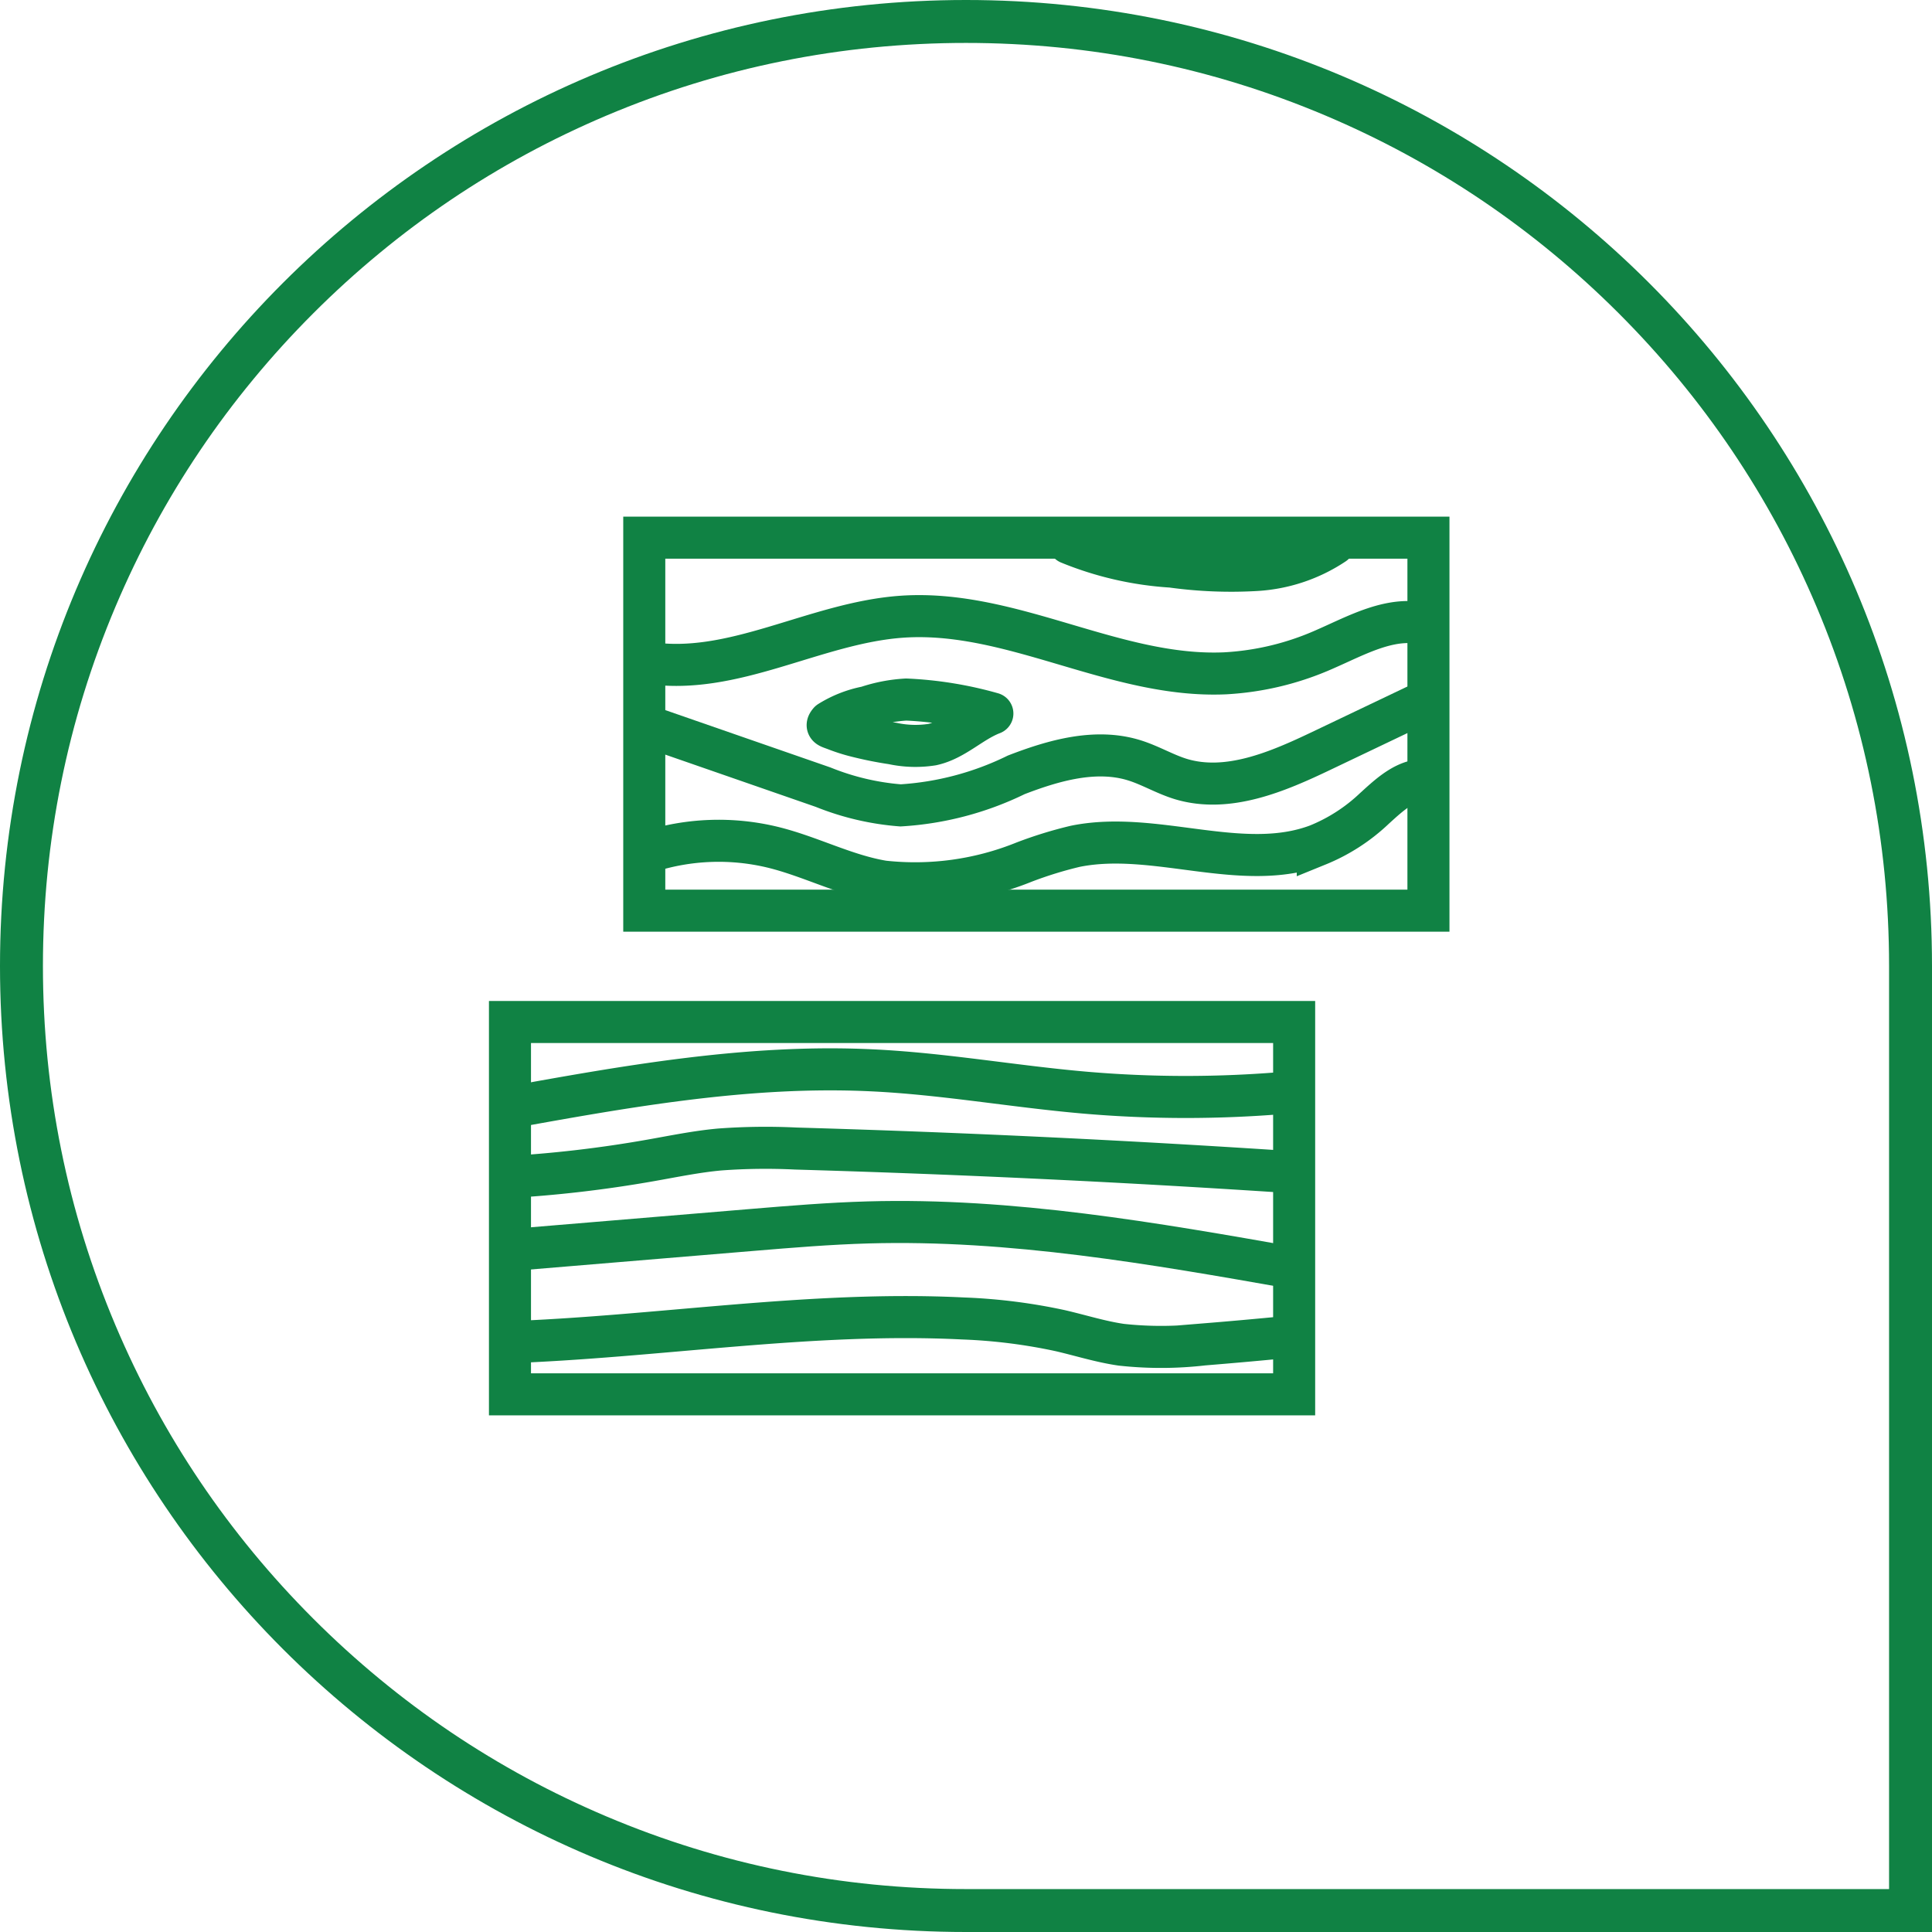 <svg xmlns="http://www.w3.org/2000/svg" width="91.9" height="91.9" viewBox="0 0 91.9 91.9">
  <g id="ic_holzrahmenbau" transform="translate(-450.313 -997.05)">
    <g id="Gruppe_41" data-name="Gruppe 41" transform="translate(528.3 509.04) rotate(90)">
      <g id="Gruppe_41-2" data-name="Gruppe 41" transform="translate(513.586 10.037)">
        <rect id="Rechteck_50" data-name="Rechteck 50" width="37.301" height="17.742" transform="translate(0 37.304) rotate(-90)" fill="none" stroke="#108244" stroke-miterlimit="10" stroke-width="2"/>
        <path id="Pfad_92" data-name="Pfad 92" d="M531.615,47.131a10.942,10.942,0,0,1-.21-5.91c.438-1.787,1.328-3.431,1.63-5.25a13.848,13.848,0,0,0-.926-6.7,19.21,19.21,0,0,1-.751-2.434c-.77-3.792,1.3-7.941-.061-11.533a8.616,8.616,0,0,0-1.745-2.7c-.66-.728-1.452-1.556-1.339-2.569" transform="translate(-516.678 -10.037)" fill="none" stroke="#108244" stroke-miterlimit="10" stroke-width="2"/>
        <path id="Pfad_93" data-name="Pfad 93" d="M524.67,47.185l2.877-8.287a12.4,12.4,0,0,0,.868-3.689,14.492,14.492,0,0,0-1.452-5.5c-.685-1.773-1.256-3.763-.7-5.589.236-.776.663-1.47.9-2.247.67-2.228-.349-4.6-1.343-6.681l-2.324-4.871" transform="translate(-515.681 -10.098)" fill="none" stroke="#108244" stroke-miterlimit="10" stroke-width="2"/>
        <path id="Pfad_94" data-name="Pfad 94" d="M525.438,41.1a5.155,5.155,0,0,0,.055-1.884c-.233-1.071-1.089-1.851-1.479-2.866a17.817,17.817,0,0,0-.665,4.1,7.158,7.158,0,0,0,.36,1.869,5.252,5.252,0,0,0,.7,1.782c.237.2.251.013.373-.3a8.2,8.2,0,0,0,.285-.878A17.463,17.463,0,0,0,525.438,41.1Z" transform="translate(-515.65 -15.604)" fill="none" stroke="#108244" stroke-linecap="round" stroke-linejoin="round" stroke-width="2"/>
        <path id="Pfad_95" data-name="Pfad 95" d="M518.715,10.158c-.445,1.634.5,3.281,1.171,4.821a13.443,13.443,0,0,1,1.153,4.759c.233,5.239-3.052,10.136-2.693,15.366.286,4.154,2.862,8.068,2.177,12.168" transform="translate(-514.587 -10.063)" fill="none" stroke="#108244" stroke-linecap="round" stroke-linejoin="round" stroke-width="2"/>
        <path id="Pfad_96" data-name="Pfad 96" d="M513.913,28.342a15.347,15.347,0,0,0,1.118-4.876,20.607,20.607,0,0,0,.163-4,7.461,7.461,0,0,0-1.241-3.723" transform="translate(-513.655 -11.244)" fill="none" stroke="#108244" stroke-linecap="round" stroke-linejoin="round" stroke-width="2"/>
      </g>
      <g id="Gruppe_42" data-name="Gruppe 42" transform="translate(536.624 16.425)">
        <rect id="Rechteck_51" data-name="Rechteck 51" width="37.301" height="17.711" transform="translate(0 37.304) rotate(-90)" fill="none" stroke="#108244" stroke-miterlimit="10" stroke-width="2"/>
        <path id="Pfad_97" data-name="Pfad 97" d="M542.764,15.536a55.87,55.87,0,0,1,0,9.7c-.295,3.371-.9,6.711-1.057,10.093-.28,5.872.771,11.713,1.817,17.482" transform="translate(-539.409 -15.223)" fill="none" stroke="#108244" stroke-miterlimit="10" stroke-width="2"/>
        <path id="Pfad_98" data-name="Pfad 98" d="M547.539,15.588q-.77,11.664-1.109,23.354a29.721,29.721,0,0,0,.045,3.616c.1,1.11.328,2.2.521,3.3a58.272,58.272,0,0,1,.8,6.909" transform="translate(-540.411 -15.234)" fill="none" stroke="#108244" stroke-miterlimit="10" stroke-width="2"/>
        <path id="Pfad_99" data-name="Pfad 99" d="M553.065,15.139c-1.181,6.695-2.367,13.455-2.175,20.268.052,1.848.206,3.692.359,5.534l.981,11.772" transform="translate(-541.357 -15.139)" fill="none" stroke="#108244" stroke-miterlimit="10" stroke-width="2"/>
        <path id="Pfad_100" data-name="Pfad 100" d="M557.561,15.669q.19,1.951.349,3.906a17.441,17.441,0,0,1,.013,3.9c-.142.984-.445,1.931-.669,2.9A26.471,26.471,0,0,0,556.673,31c-.364,7.293.893,14.56,1.139,21.858" transform="translate(-542.571 -15.251)" fill="none" stroke="#108244" stroke-miterlimit="10" stroke-width="2"/>
      </g>
    </g>
    <g id="Rechteck_16" data-name="Rechteck 16" transform="translate(450.313 997.05)" fill="none">
      <path d="M45.95,0A45.912,45.912,0,0,1,91.9,45.95V91.9H45.95a45.95,45.95,0,1,1,0-91.9Z" stroke="none"/>
      <path d="M 89.858 89.858 L 89.858 45.95 C 89.858 44.468 89.785 42.997 89.641 41.54 C 89.496 40.082 89.28 38.639 88.991 37.211 C 88.703 35.784 88.344 34.372 87.913 32.98 C 87.482 31.587 86.981 30.213 86.408 28.86 C 85.855 27.553 85.243 26.279 84.572 25.04 C 83.901 23.802 83.172 22.599 82.386 21.433 C 81.6 20.267 80.757 19.139 79.859 18.05 C 78.96 16.96 78.006 15.911 76.998 14.902 C 75.989 13.894 74.94 12.94 73.851 12.042 C 72.761 11.143 71.633 10.3 70.467 9.514 C 69.301 8.728 68.098 7.999 66.86 7.328 C 65.621 6.657 64.347 6.045 63.04 5.492 C 61.687 4.92 60.313 4.418 58.921 3.987 C 57.528 3.556 56.116 3.197 54.689 2.909 C 53.261 2.62 51.818 2.404 50.36 2.259 C 48.903 2.115 47.432 2.042 45.95 2.042 C 44.468 2.042 42.997 2.115 41.54 2.259 C 40.082 2.404 38.639 2.62 37.211 2.909 C 35.784 3.197 34.372 3.556 32.98 3.987 C 31.587 4.418 30.213 4.92 28.86 5.492 C 27.553 6.045 26.279 6.657 25.04 7.328 C 23.802 7.999 22.599 8.728 21.433 9.514 C 20.267 10.3 19.139 11.143 18.05 12.042 C 16.961 12.94 15.911 13.894 14.903 14.902 C 13.894 15.911 12.94 16.96 12.042 18.05 C 11.143 19.139 10.3 20.267 9.514 21.433 C 8.728 22.599 7.999 23.802 7.328 25.04 C 6.657 26.279 6.045 27.553 5.492 28.86 C 4.92 30.213 4.418 31.587 3.987 32.98 C 3.556 34.372 3.197 35.784 2.909 37.211 C 2.621 38.639 2.404 40.082 2.259 41.54 C 2.115 42.997 2.042 44.468 2.042 45.95 C 2.042 47.432 2.115 48.903 2.259 50.36 C 2.404 51.818 2.621 53.261 2.909 54.689 C 3.197 56.116 3.556 57.528 3.987 58.92 C 4.418 60.313 4.92 61.687 5.492 63.04 C 6.045 64.347 6.657 65.621 7.328 66.86 C 7.999 68.098 8.728 69.301 9.514 70.467 C 10.3 71.633 11.143 72.761 12.042 73.851 C 12.94 74.94 13.894 75.989 14.903 76.998 C 15.911 78.006 16.961 78.96 18.05 79.858 C 19.139 80.757 20.267 81.6 21.433 82.386 C 22.599 83.172 23.802 83.901 25.04 84.572 C 26.279 85.243 27.553 85.855 28.86 86.408 C 30.213 86.98 31.587 87.482 32.98 87.913 C 34.372 88.344 35.784 88.703 37.211 88.991 C 38.639 89.28 40.082 89.496 41.54 89.641 C 42.997 89.785 44.468 89.858 45.95 89.858 L 89.858 89.858 M 91.9 91.9 L 45.95 91.9 C 39.606 91.9 33.562 90.614 28.064 88.289 C 22.567 85.964 17.616 82.599 13.458 78.442 C 9.301 74.284 5.936 69.333 3.611 63.836 C 1.286 58.338 0 52.294 0 45.95 C 0 39.606 1.286 33.562 3.611 28.064 C 5.936 22.567 9.301 17.616 13.458 13.458 C 17.616 9.301 22.567 5.936 28.064 3.611 C 33.562 1.286 39.606 -6.232377927517518e-05 45.95 -6.232377927517518e-05 C 52.294 -6.232377927517518e-05 58.339 1.286 63.836 3.611 C 69.333 5.936 74.284 9.301 78.442 13.458 C 82.599 17.616 85.964 22.567 88.289 28.064 C 90.614 33.562 91.9 39.606 91.9 45.95 L 91.9 91.9 Z" stroke="none" fill="#108244"/>
    </g>
  </g>
</svg>
